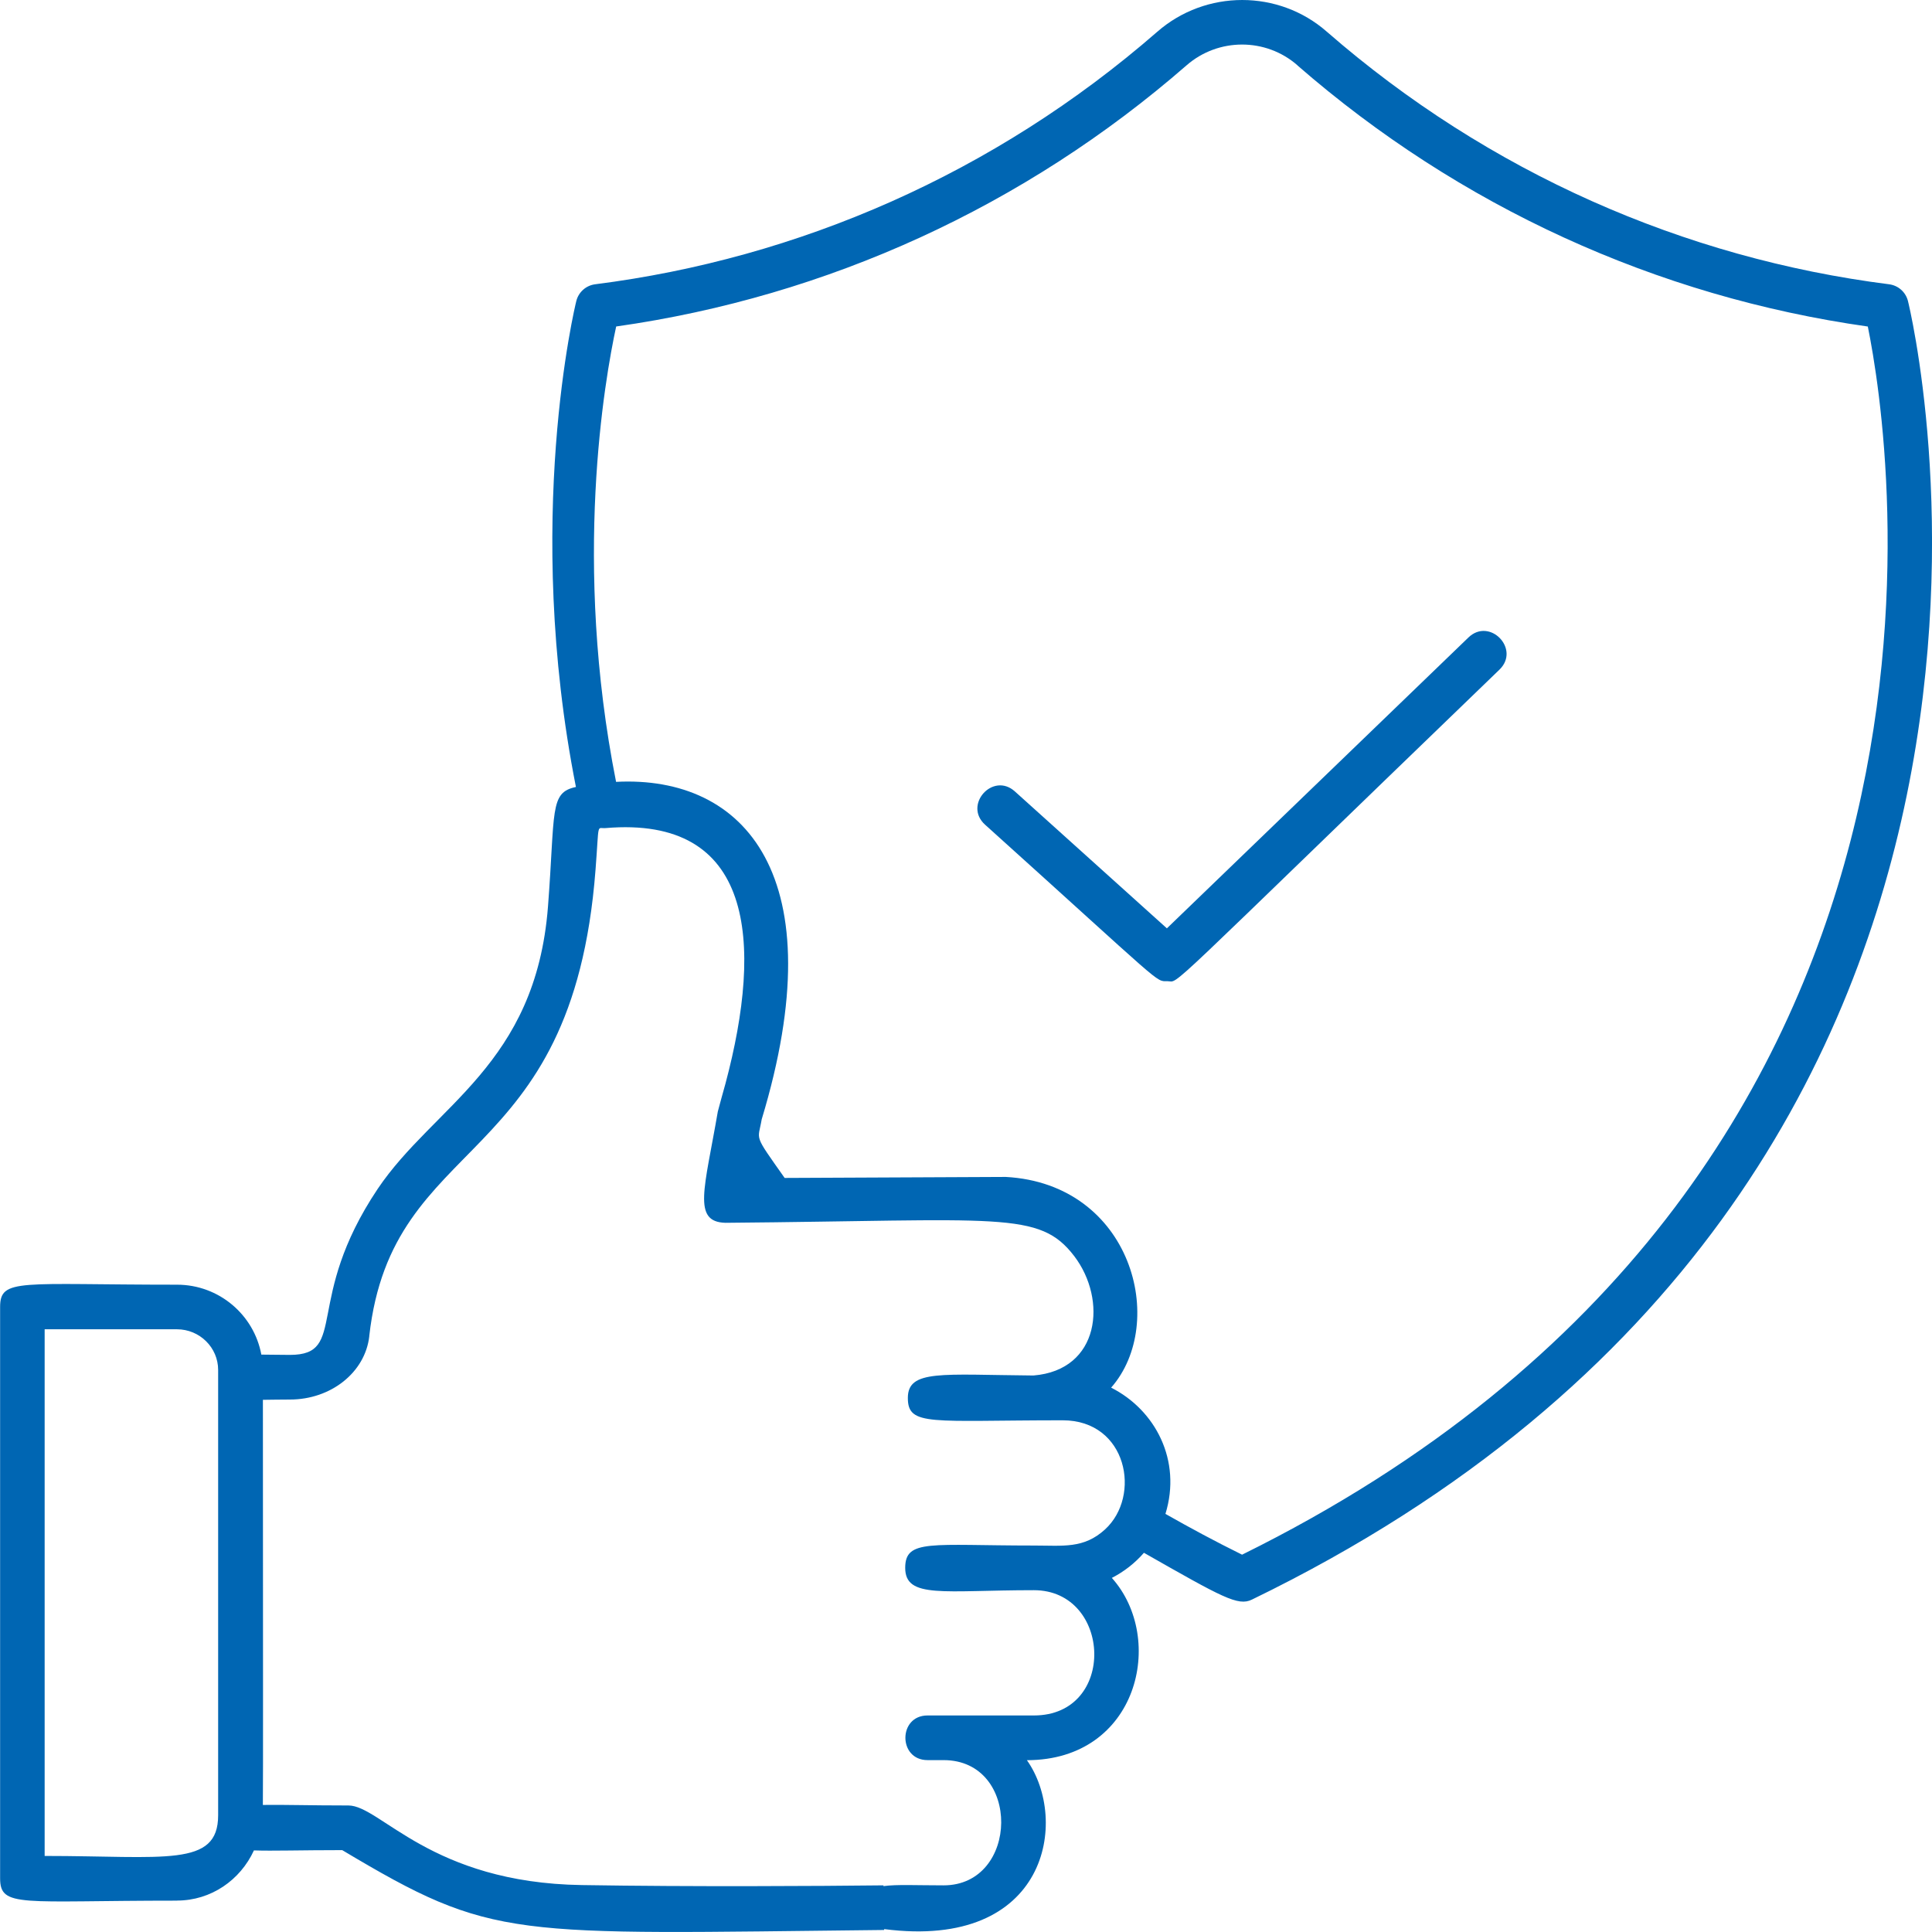 <svg width="90" height="90" viewBox="0 0 90 90" fill="none" xmlns="http://www.w3.org/2000/svg">
<g clip-path="url(#clip0_2_8909)">
<path d="M54.384 45.708C54.985 45.708 53.734 46.74 69.851 31.194C70.841 30.235 69.393 28.743 68.405 29.697L54.358 43.246L47.278 36.869C46.256 35.946 44.865 37.493 45.887 38.416C54.299 45.994 53.81 45.708 54.382 45.708H54.384Z" fill="#0066B3"/>
<path d="M8.243 88.536C9.834 88.536 11.194 87.58 11.829 86.199C12.71 86.23 14.002 86.186 15.942 86.186C23.03 90.416 23.662 90.091 41.188 89.906V89.865C48.825 90.85 49.81 84.78 47.837 81.996C53.017 81.996 54.33 76.336 51.794 73.505C52.366 73.211 52.871 72.816 53.289 72.335C56.953 74.42 57.674 74.831 58.318 74.516C98.815 54.867 88.983 14.423 88.879 14.018C88.773 13.604 88.427 13.298 88.003 13.243C78.452 12.032 69.333 8.033 61.811 1.479C59.564 -0.494 56.168 -0.491 53.911 1.479C46.318 8.096 37.173 12.045 27.724 13.243C27.3 13.298 26.954 13.604 26.848 14.018C26.796 14.218 24.369 24.227 26.829 36.661C25.586 36.919 25.87 37.777 25.527 42.235C24.955 49.618 20.214 51.49 17.593 55.385C14.13 60.558 16.231 63.116 13.506 63.116C13.009 63.116 12.57 63.103 12.174 63.103C11.834 61.255 10.206 59.846 8.248 59.846C0.91 59.846 0.005 59.526 0.005 60.886V87.499C0.005 88.885 0.978 88.539 8.248 88.539L8.243 88.536ZM2.08 61.923H8.243C9.301 61.923 10.162 62.773 10.162 63.816V84.564C10.162 87.002 7.673 86.457 2.08 86.457V61.92V61.923ZM17.201 62.245C18.269 52.684 26.66 54.644 27.742 40.517C27.919 38.234 27.781 38.611 28.215 38.575C35.096 37.992 35.566 43.831 33.795 50.479C33.767 50.583 33.457 51.685 33.439 51.779C32.823 55.369 32.238 56.921 33.793 56.963C46.633 56.853 48.411 56.386 50.044 58.517C51.586 60.545 51.246 63.826 48.141 64.076C43.871 64.042 42.291 63.787 42.291 65.123C42.291 66.46 43.364 66.163 49.506 66.163C52.51 66.163 53.183 69.688 51.475 71.248C50.484 72.153 49.53 71.997 48.162 71.997C43.377 71.997 42.168 71.68 42.168 73.037C42.168 74.49 43.97 74.077 48.162 74.077C51.792 74.077 52.034 79.913 48.162 79.913H43.208C41.833 79.913 41.833 81.993 43.208 81.993H43.955C47.582 81.993 47.488 87.827 43.955 87.827C42.675 87.827 41.768 87.777 41.154 87.863V87.827C38.12 87.861 32.259 87.897 27.108 87.814C20.064 87.71 17.723 84.106 16.233 84.106C14.447 84.106 13.162 84.065 12.245 84.081C12.26 82.388 12.25 77.849 12.247 65.209C12.624 65.206 13.03 65.196 13.506 65.196C15.419 65.196 17.011 63.93 17.203 62.248L17.201 62.245ZM60.44 3.047C67.976 9.611 77.162 13.818 87.01 15.211C88.076 20.457 93.502 54.818 57.861 72.423C56.618 71.81 55.435 71.173 54.291 70.523C55.058 68.027 53.817 65.68 51.761 64.642C54.408 61.632 52.736 55.151 46.856 54.826L36.552 54.873C35.072 52.777 35.309 53.172 35.483 52.143C38.91 40.824 34.708 36.11 28.699 36.422C26.671 26.21 28.166 17.689 28.704 15.209C38.554 13.815 47.748 9.603 55.276 3.042C56.751 1.755 58.968 1.752 60.44 3.042V3.047Z" fill="#0066B3"/>
</g>
<defs>
<clipPath id="clip0_2_8909">
<rect width="90" height="90" fill="white"/>
</clipPath>
</defs>
</svg>
